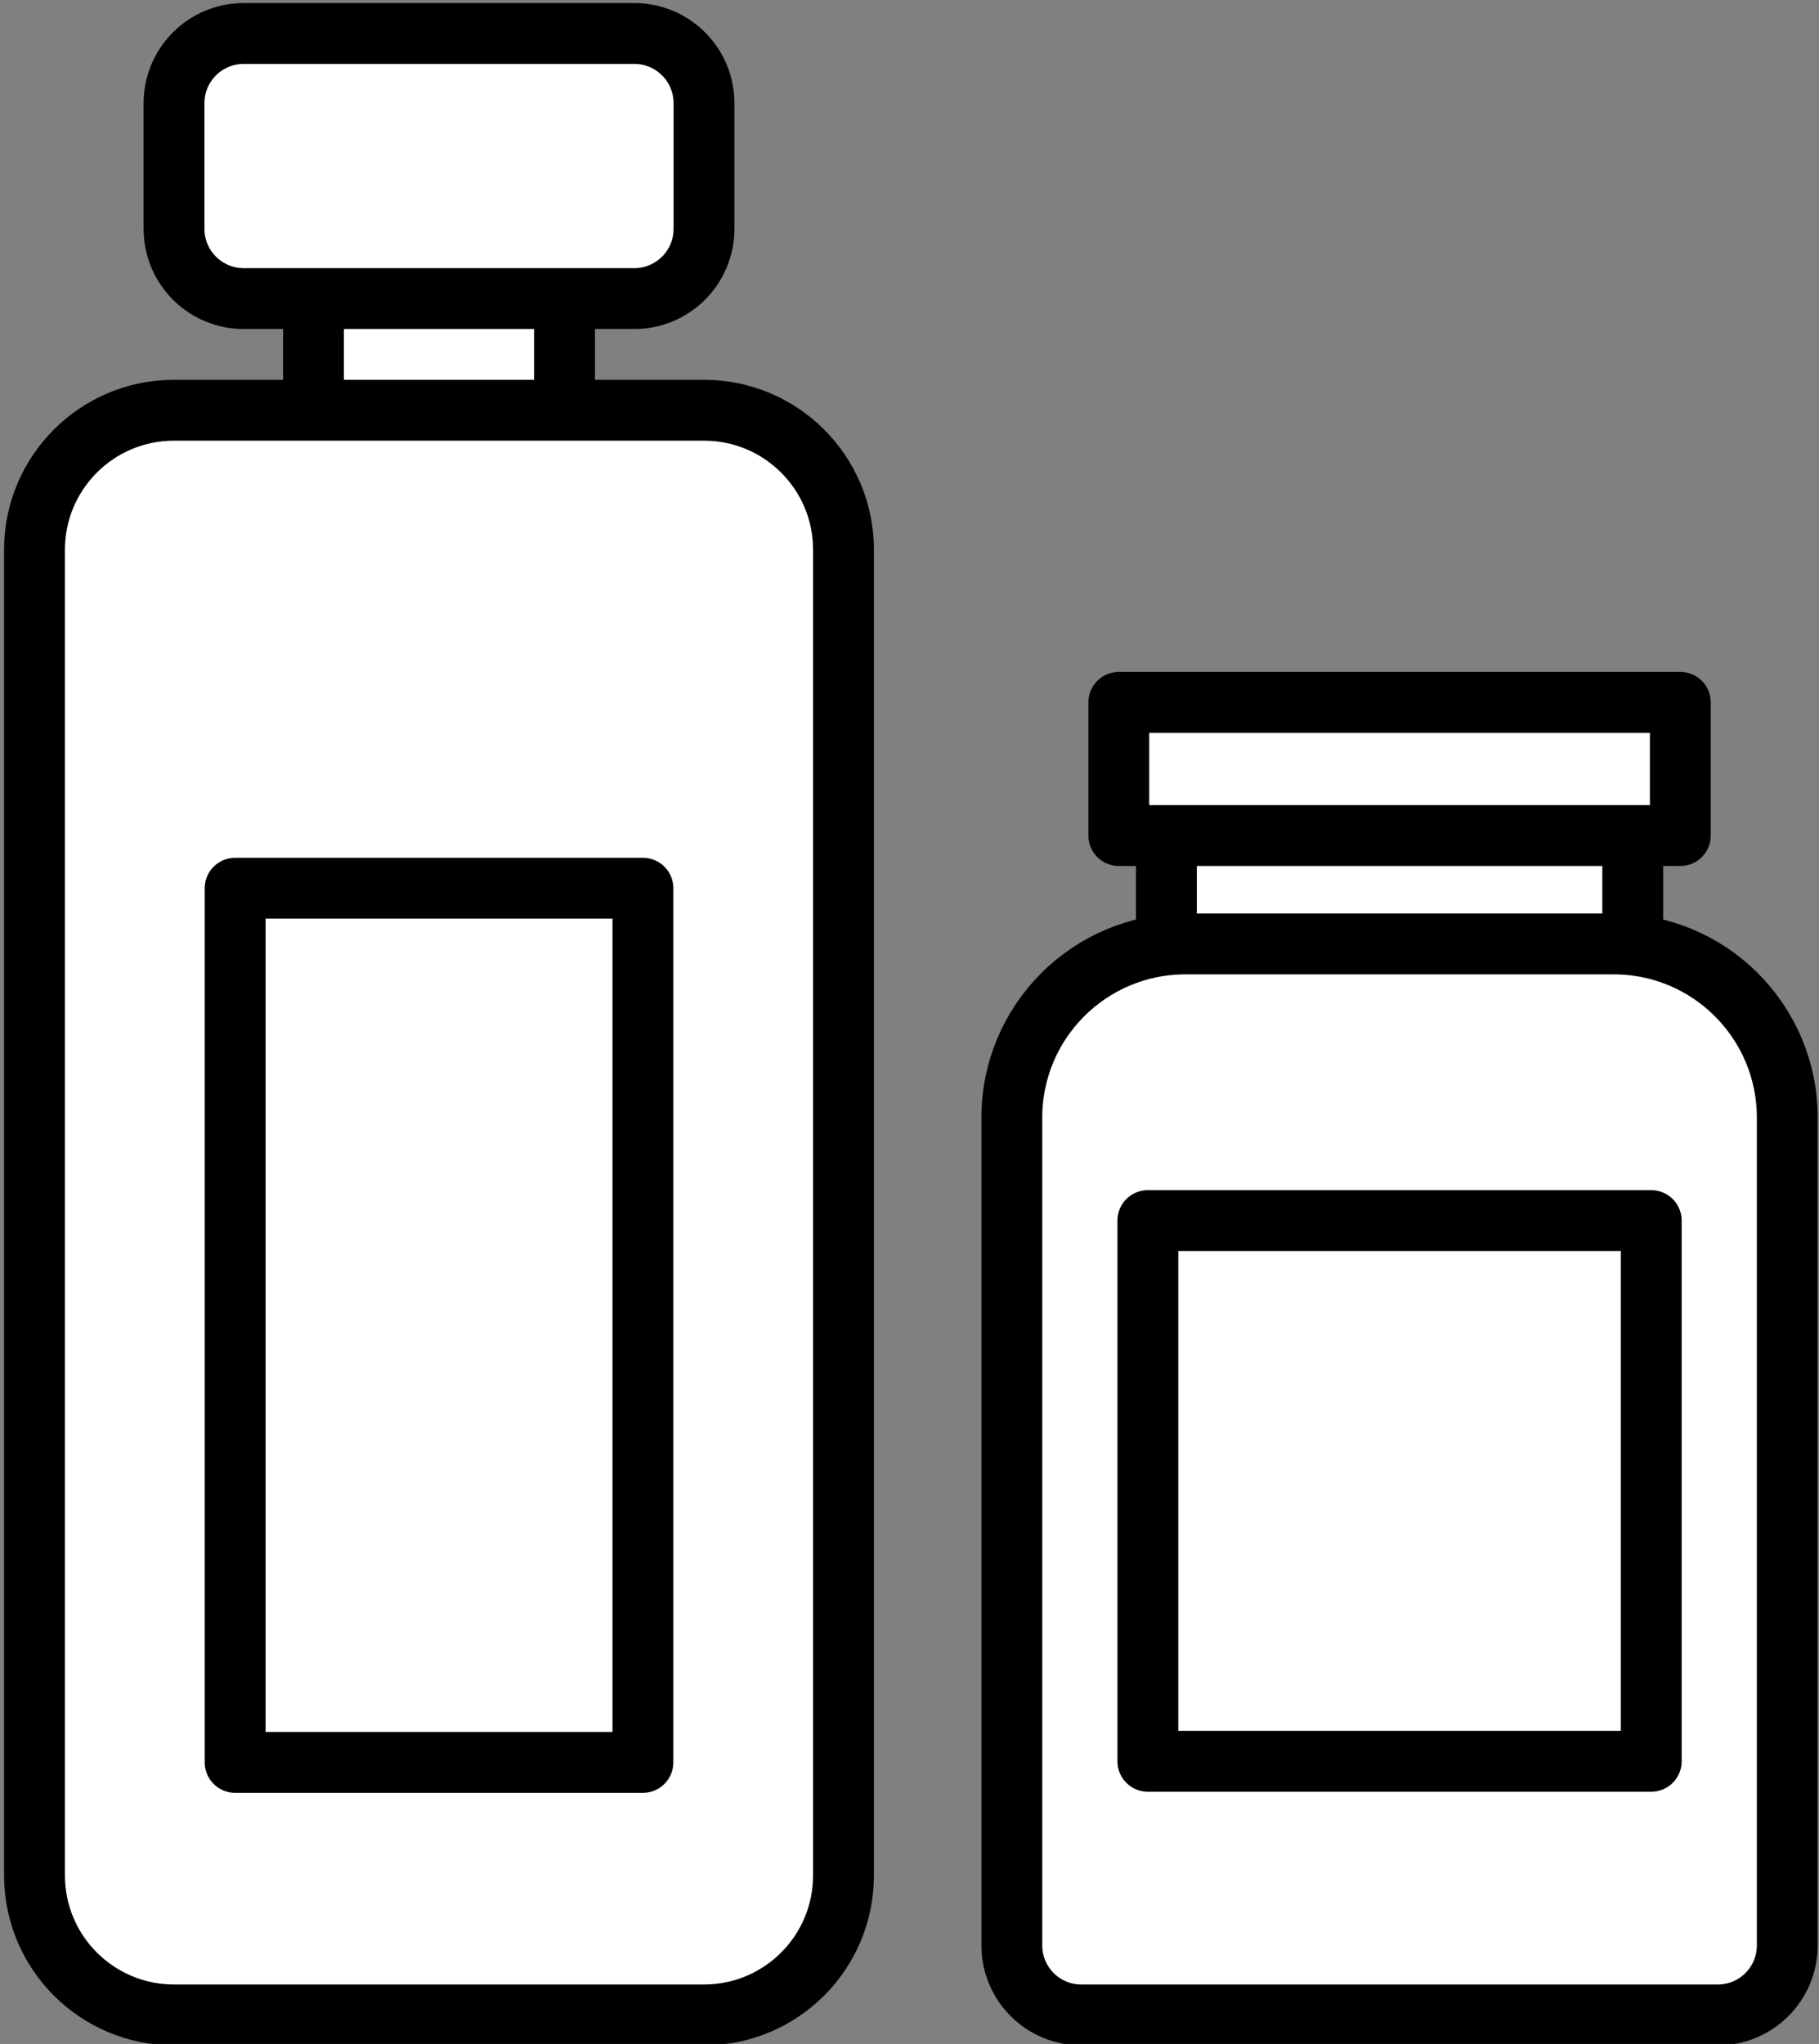 <?xml version="1.0" encoding="utf-8"?>
<!-- Generator: Adobe Illustrator 26.5.0, SVG Export Plug-In . SVG Version: 6.00 Build 0)  -->
<svg version="1.1" id="Layer_1" xmlns="http://www.w3.org/2000/svg" xmlns:xlink="http://www.w3.org/1999/xlink" x="0px" y="0px"
	 viewBox="0 0 597.89 671.53" style="enable-background:new 0 0 597.89 671.53;" xml:space="preserve">
<rect x="0" y="0" width="597.89" height="671.53" fill="#808080" stroke="none"/>
<style type="text/css">
	.st0{fill:#FFFFFF;stroke:#000000;stroke-width:20;stroke-linejoin:round;}
	.st1{fill:none;stroke:#000000;stroke-width:20;stroke-linecap:round;stroke-linejoin:round;}
	.st2{fill:#FFFFFF;stroke:#000000;stroke-width:20;stroke-linecap:round;stroke-linejoin:round;}
</style>
<g>
	<g>
		<rect x="103.04" y="15.59" class="st0" width="82.52" height="183.38"/>
		<path class="st0" d="M277.25,616.16c0,25.32-20.53,45.84-45.85,45.84H57.19c-25.32,0-45.85-20.53-45.85-45.84V180.62
			c0-25.32,20.53-45.84,45.85-45.84H231.4c25.32,0,45.85,20.52,45.85,45.84V616.16z"/>
		<path class="st0" d="M231.4,75.18c0,12.66-10.26,22.92-22.91,22.92H80.12c-12.67,0-22.92-10.26-22.92-22.92V33.92
			C57.19,21.26,67.45,11,80.12,11h128.37c12.65,0,22.91,10.26,22.91,22.92V75.18z"/>
	</g>
	<rect x="77.29" y="291.82" class="st1" width="134.03" height="287.21"/>
</g>
<g>
	<rect x="383.39" y="255.37" class="st2" width="153.28" height="81.2"/>
	<path class="st2" d="M530.39,310.12H389.65c-31.52,0-57.07,25.54-57.07,57.06v272c0,12.59,10.21,22.82,22.83,22.82h209.23
		c12.6,0,22.82-10.23,22.82-22.82v-272C587.46,335.66,561.91,310.12,530.39,310.12z"/>
	<rect x="377.29" y="401.02" class="st1" width="165.46" height="177.65"/>
	<polygon class="st2" points="552.31,274.51 552.31,274.51 367.74,274.51 367.74,274.51 367.74,230.76 367.74,230.76 552.31,230.76 
		552.31,230.76 	"/>
</g>
</svg>
